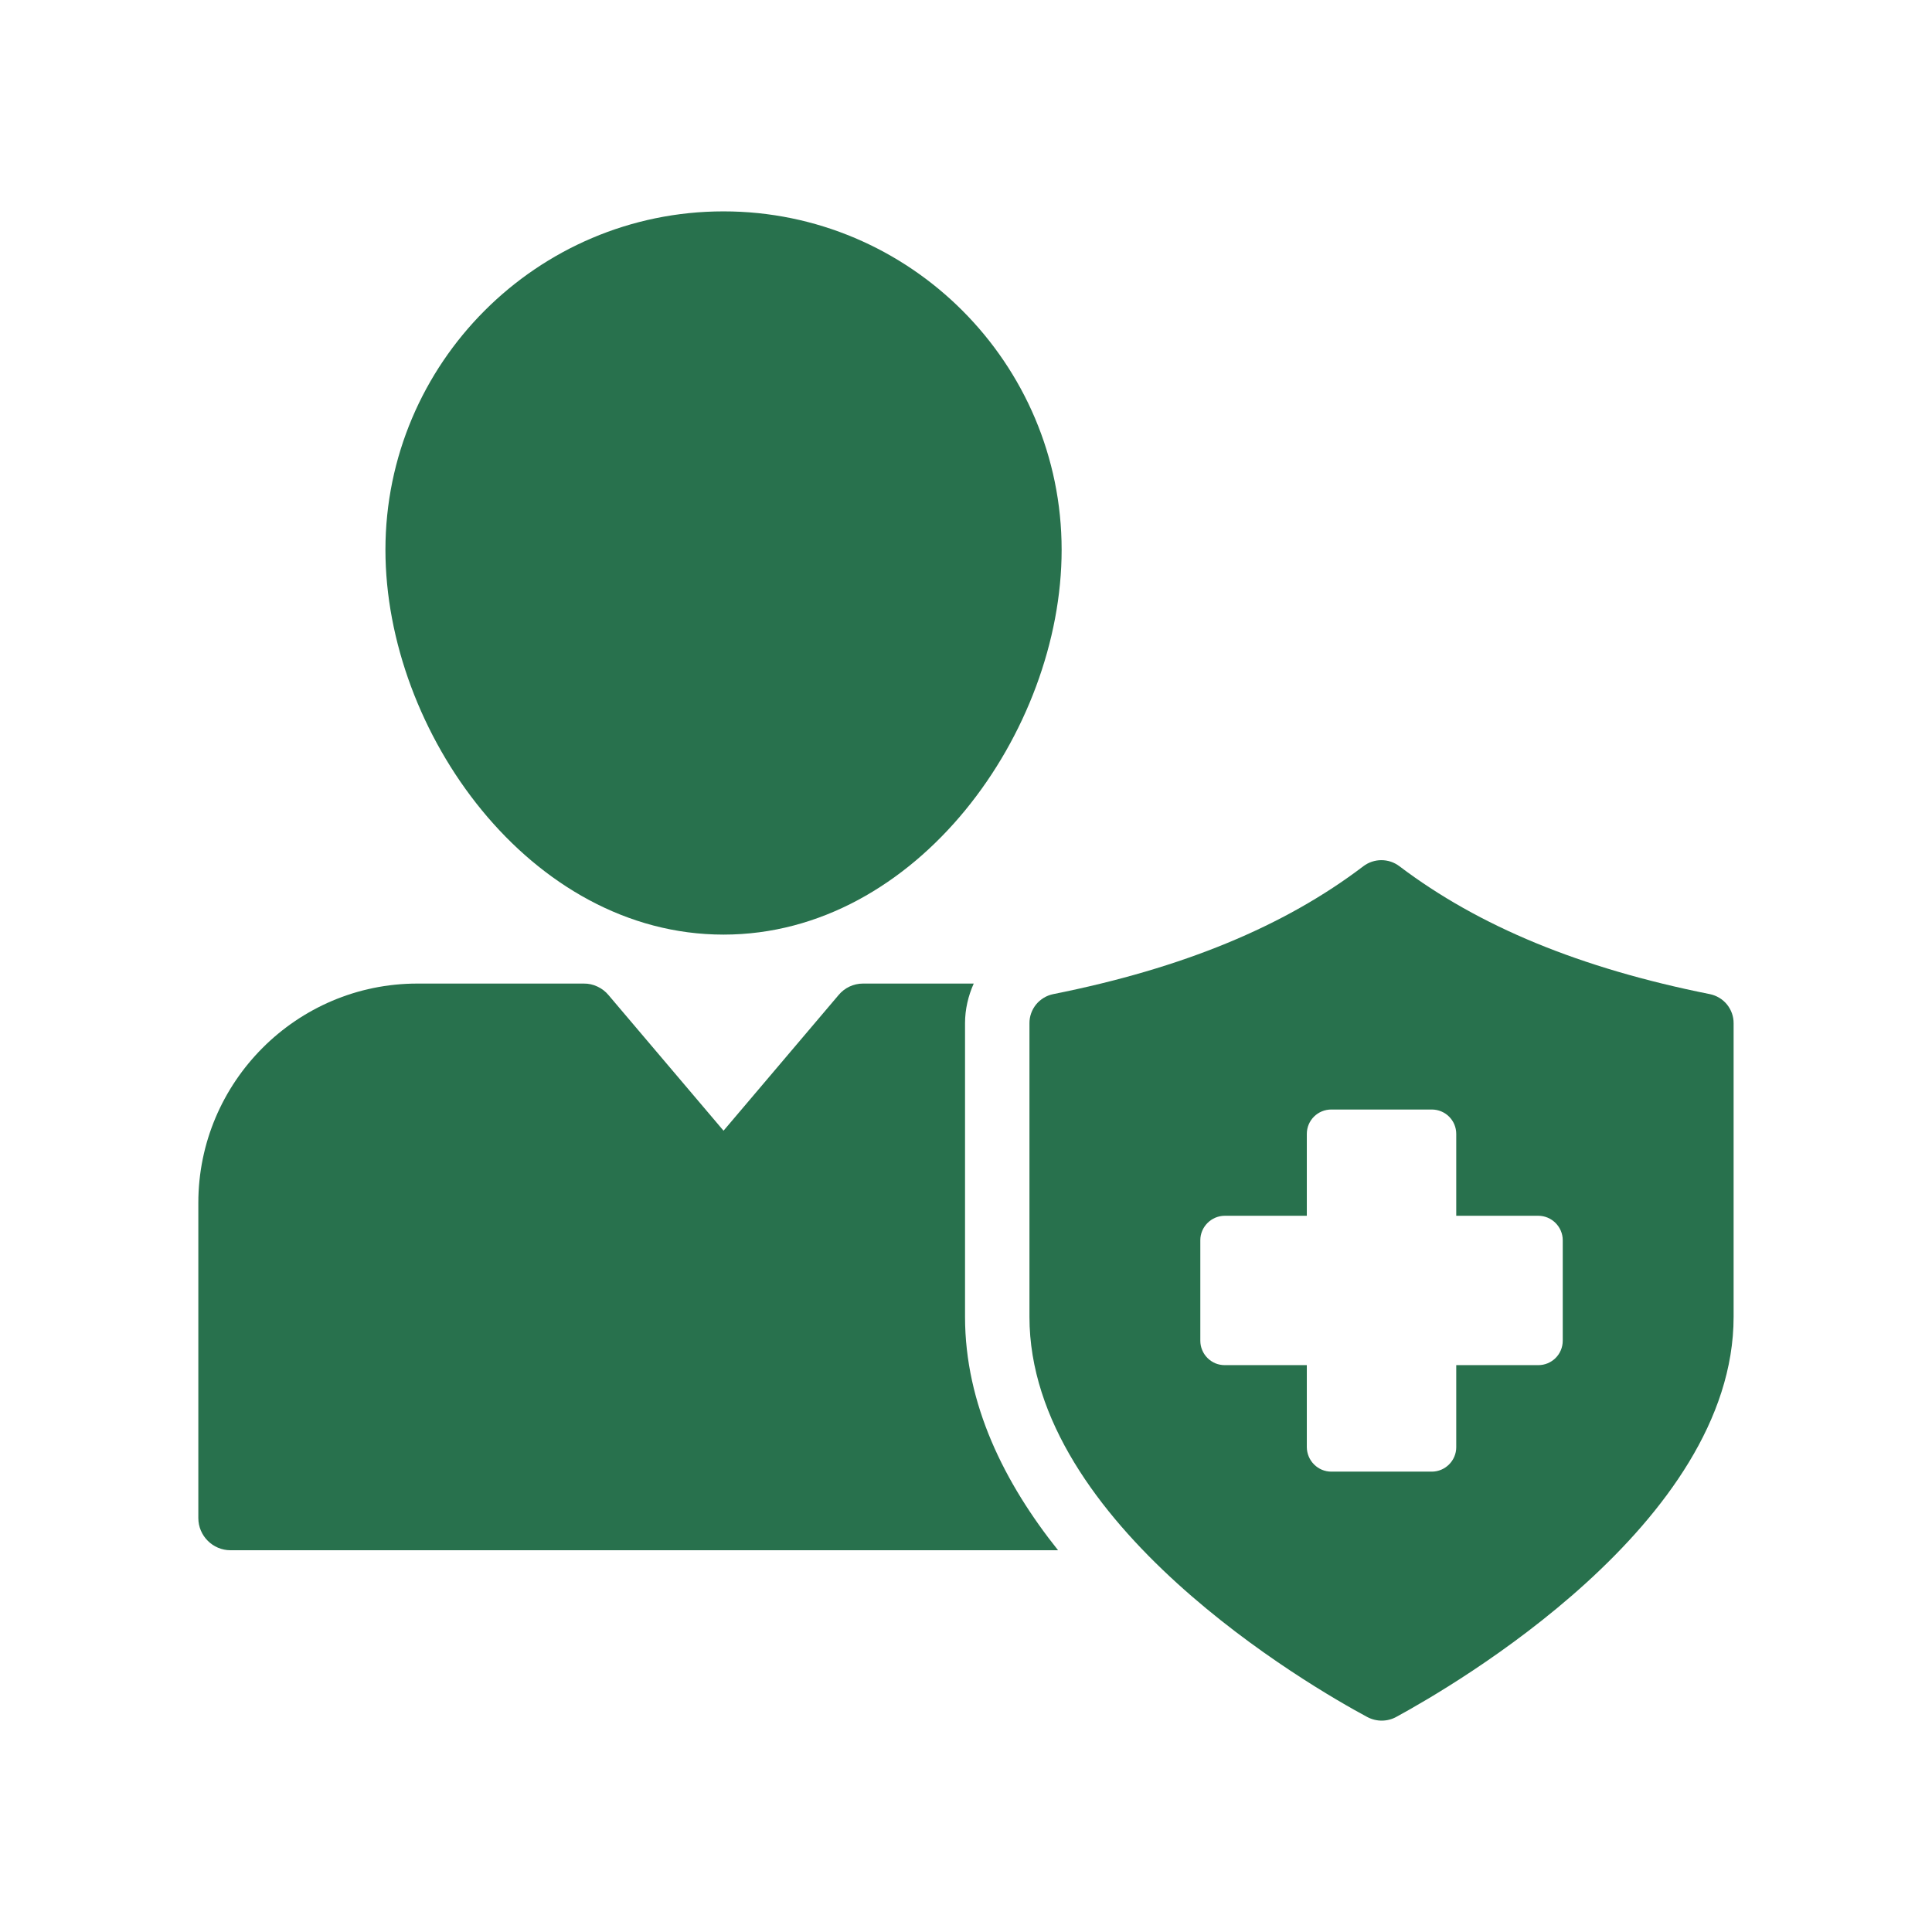 <svg width="32" height="32" viewBox="0 0 32 32" fill="none" xmlns="http://www.w3.org/2000/svg">
<path d="M11.984 3.501C8.896 3.501 6.384 6.019 6.384 9.107C6.384 12.115 8.778 15.48 11.984 15.48C15.189 15.48 17.584 12.115 17.584 9.107C17.584 6.019 15.072 3.501 11.984 3.501ZM3.285 19.923V25.144C3.285 25.438 3.525 25.677 3.818 25.677H17.525C16.64 24.568 15.984 23.262 15.984 21.811V16.947C15.984 16.718 16.037 16.494 16.128 16.291H14.293C14.139 16.291 13.989 16.36 13.888 16.483L11.984 18.728L10.08 16.483C10.03 16.422 9.967 16.374 9.896 16.341C9.825 16.307 9.748 16.29 9.669 16.291H6.912C4.912 16.291 3.285 17.923 3.285 19.923Z" fill="#28714D"/>
<path d="M28.714 16.948C28.715 16.835 28.675 16.725 28.604 16.637C28.532 16.549 28.432 16.489 28.321 16.466C26.177 16.038 24.496 15.345 23.178 14.347C23.092 14.282 22.988 14.247 22.88 14.247C22.773 14.247 22.668 14.282 22.582 14.347C21.269 15.345 19.588 16.038 17.444 16.466C17.333 16.489 17.233 16.549 17.161 16.637C17.09 16.725 17.05 16.835 17.051 16.948V21.811C17.051 25.243 21.703 27.933 22.646 28.439C22.722 28.479 22.806 28.5 22.891 28.499C22.976 28.498 23.059 28.476 23.133 28.434C24.062 27.928 28.714 25.238 28.714 21.811V16.948ZM25.884 22.205C25.884 22.433 25.701 22.611 25.479 22.611H24.12V23.97C24.12 24.193 23.937 24.375 23.714 24.375H22.051C21.943 24.375 21.841 24.332 21.765 24.256C21.689 24.18 21.646 24.077 21.645 23.97V22.611H20.287C20.233 22.611 20.18 22.601 20.131 22.581C20.082 22.56 20.037 22.53 20 22.493C19.962 22.455 19.932 22.41 19.912 22.361C19.891 22.312 19.881 22.259 19.881 22.206V20.542C19.881 20.32 20.064 20.137 20.287 20.137H21.645V18.782C21.645 18.555 21.828 18.377 22.051 18.377H23.714C23.937 18.377 24.12 18.555 24.12 18.782V20.137H25.479C25.701 20.137 25.884 20.32 25.884 20.542V22.205Z" fill="#28714D"/>
</svg>
